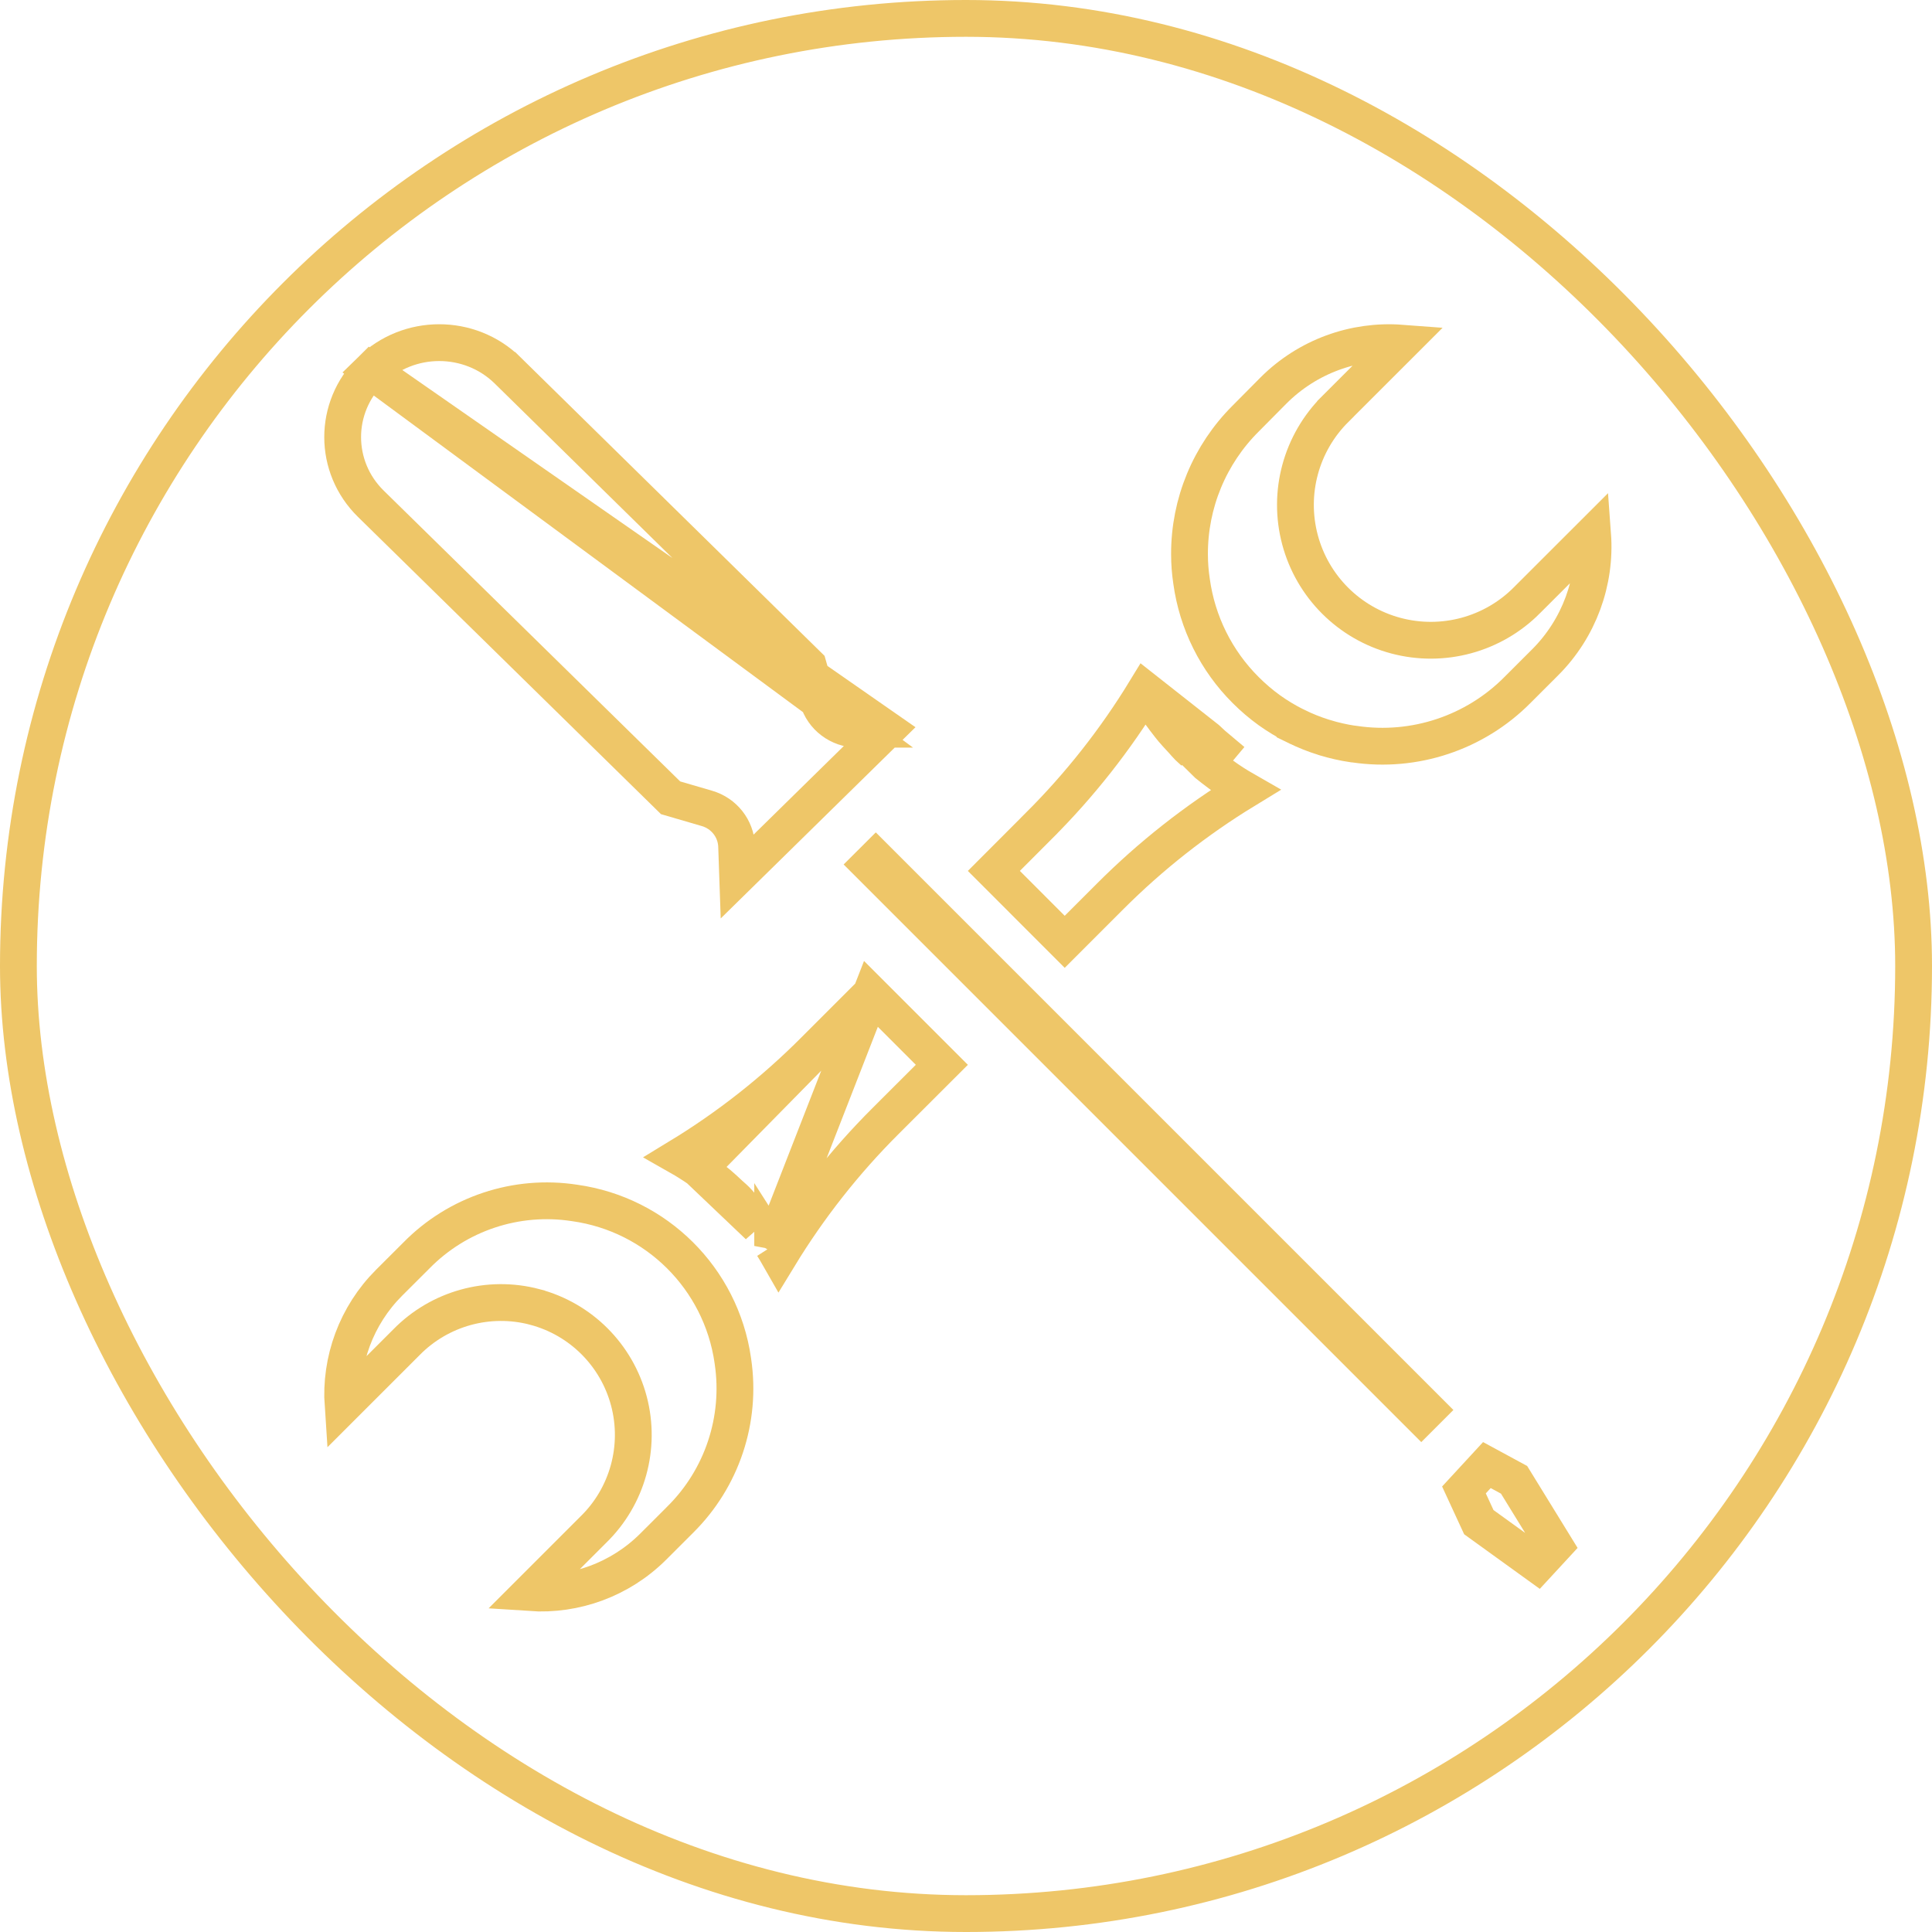<?xml version="1.0" encoding="UTF-8"?> <svg xmlns="http://www.w3.org/2000/svg" width="105" height="105" viewBox="0 0 105 105" fill="none"> <path d="M36.974 82.584L36.972 82.587L35.496 84.061C35.496 84.061 35.496 84.061 35.496 84.061C33.714 85.837 31.272 86.726 28.819 86.56L32.252 83.127C34.104 81.319 34.84 78.654 34.181 76.15C33.52 73.644 31.564 71.688 29.058 71.028L29.057 71.027C26.554 70.369 23.889 71.106 22.08 72.958L18.643 76.393C18.473 73.937 19.366 71.49 21.15 69.71L21.15 69.71L22.624 68.239L22.624 68.239L22.631 68.232C24.867 65.954 28.064 64.891 31.22 65.376L31.22 65.376L31.233 65.378C35.678 66 39.176 69.481 39.823 73.916V73.926L39.834 73.998C40.3 77.153 39.239 80.34 36.974 82.584Z" stroke="#EEC668" stroke-width="2"></path> <path d="M47.333 54.016L51.187 57.87L48.119 60.934C45.903 63.146 43.962 65.614 42.335 68.283C42.227 68.094 42.114 67.903 41.993 67.714C41.993 67.714 41.993 67.715 41.993 67.715L47.333 54.016ZM47.333 54.016L44.266 57.083C44.266 57.083 44.265 57.084 44.265 57.084C42.056 59.302 39.59 61.244 36.92 62.869C37.096 62.969 37.276 63.075 37.455 63.188L37.457 63.19C37.633 63.301 37.805 63.415 37.975 63.532M47.333 54.016L37.975 63.532M37.975 63.532C38.175 63.669 38.367 63.816 38.534 63.945L38.552 63.958L38.563 63.967L38.575 63.976C38.63 64.021 38.686 64.064 38.755 64.117C38.763 64.123 38.771 64.129 38.779 64.135C38.856 64.193 38.948 64.264 39.041 64.343C39.259 64.526 39.464 64.719 39.646 64.89L39.666 64.909C39.666 64.909 39.666 64.909 39.667 64.91C39.695 64.936 39.722 64.959 39.763 64.995C39.773 65.004 39.783 65.013 39.795 65.024C39.849 65.071 39.922 65.135 39.996 65.209L39.998 65.211C40.072 65.285 40.133 65.355 40.175 65.403L40.176 65.404C40.222 65.457 40.244 65.482 40.267 65.506L40.276 65.515L40.276 65.515C40.475 65.727 40.667 65.94 40.857 66.158L40.862 66.164L40.867 66.171C40.982 66.306 41.089 66.448 41.179 66.566C41.195 66.587 41.21 66.607 41.224 66.626L37.976 63.533C37.976 63.533 37.975 63.532 37.975 63.532Z" stroke="#EEC668" stroke-width="2"></path> <path d="M46.583 39.632L46.582 39.632C45.6 39.618 44.725 38.972 44.45 38.015L44.45 38.014L43.924 36.173L27.588 20.13C27.587 20.13 27.587 20.129 27.587 20.129C25.534 18.118 22.201 18.12 20.151 20.134L46.583 39.632ZM46.583 39.632L48.193 39.654M46.583 39.632L48.193 39.654M48.193 39.654L40.09 47.61L40.034 45.994V45.994C40.001 45.026 39.343 44.203 38.422 43.935C38.422 43.935 38.422 43.935 38.422 43.935L36.445 43.358L20.156 27.38L20.156 27.38C18.114 25.379 18.112 22.139 20.151 20.135L48.193 39.654Z" stroke="#EEC668" stroke-width="2"></path> <path d="M82.287 80.425L84.49 84.005L83.551 85.022L80.371 82.726L79.563 80.975L80.809 79.624L82.287 80.425Z" stroke="#EEC668" stroke-width="2"></path> <path d="M62.251 37.531C60.624 40.198 58.683 42.664 56.468 44.873C56.468 44.874 56.468 44.874 56.468 44.874L54.014 47.332L54.156 47.474L54.157 47.475L57.865 51.186L60.324 48.726C60.324 48.726 60.324 48.726 60.324 48.726C62.535 46.512 65 44.572 67.667 42.944C67.457 42.824 67.25 42.698 67.046 42.568C66.924 42.49 66.803 42.409 66.684 42.327C66.426 42.151 66.181 41.968 65.945 41.785L65.936 41.777L65.936 41.777C65.917 41.762 65.887 41.739 65.85 41.71C65.768 41.647 65.655 41.559 65.577 41.493C65.576 41.493 65.576 41.493 65.575 41.492L66.218 40.726C66.001 40.546 65.796 40.354 65.59 40.16L62.251 37.531ZM62.251 37.531C62.349 37.701 62.454 37.88 62.562 38.051C62.575 38.071 62.588 38.092 62.602 38.114C62.695 38.262 62.81 38.446 62.942 38.625L62.943 38.626C63.067 38.793 63.194 38.963 63.323 39.133L63.324 39.135C63.347 39.164 63.371 39.196 63.396 39.229C63.491 39.354 63.602 39.5 63.734 39.658C63.88 39.83 64.034 39.995 64.169 40.14C64.189 40.162 64.21 40.184 64.229 40.205C64.236 40.211 64.251 40.229 64.272 40.253C64.348 40.339 64.497 40.51 64.591 40.603L64.591 40.603L64.596 40.608C64.666 40.678 64.735 40.739 64.786 40.783C64.794 40.79 64.802 40.797 64.809 40.803C64.852 40.84 64.879 40.864 64.905 40.889" stroke="#EEC668" stroke-width="2"></path> <path d="M67.702 22.745L67.702 22.745L67.707 22.74L69.209 21.225C69.209 21.225 69.21 21.224 69.21 21.224C71.058 19.374 73.602 18.456 76.152 18.648L72.581 22.217C72.581 22.218 72.58 22.218 72.58 22.219C70.709 24.074 69.973 26.788 70.652 29.335C71.33 31.881 73.32 33.871 75.868 34.549C78.415 35.226 81.13 34.492 82.987 32.621C82.987 32.62 82.988 32.62 82.988 32.619L86.556 29.054C86.744 31.601 85.826 34.141 83.981 35.991C83.981 35.991 83.98 35.991 83.98 35.991L82.47 37.5L82.468 37.503C80.155 39.831 76.872 40.924 73.624 40.444L73.551 40.434H73.522C73.007 40.357 72.497 40.241 71.998 40.089C71.998 40.089 71.997 40.089 71.996 40.088L71.925 40.066C71.925 40.066 71.925 40.066 71.924 40.066C71.419 39.907 70.927 39.71 70.45 39.475C70.45 39.475 70.449 39.475 70.448 39.474L70.378 39.44C70.378 39.439 70.377 39.439 70.376 39.439C69.892 39.197 69.428 38.916 68.988 38.602C68.531 38.272 68.102 37.906 67.704 37.508L67.702 37.506C66.099 35.91 65.065 33.83 64.758 31.588L64.757 31.581L64.756 31.574C64.684 31.094 64.647 30.61 64.647 30.125L64.647 30.122C64.638 27.354 65.738 24.698 67.702 22.745Z" stroke="#EEC668" stroke-width="2"></path> <path d="M47.265 46.983L47.597 46.652L77.575 76.629L77.243 76.961L47.265 46.983Z" stroke="#EEC668" stroke-width="2"></path> <rect x="1" y="1" width="103" height="103" rx="51.5" stroke="#EEC668" stroke-width="2"></rect> </svg> 